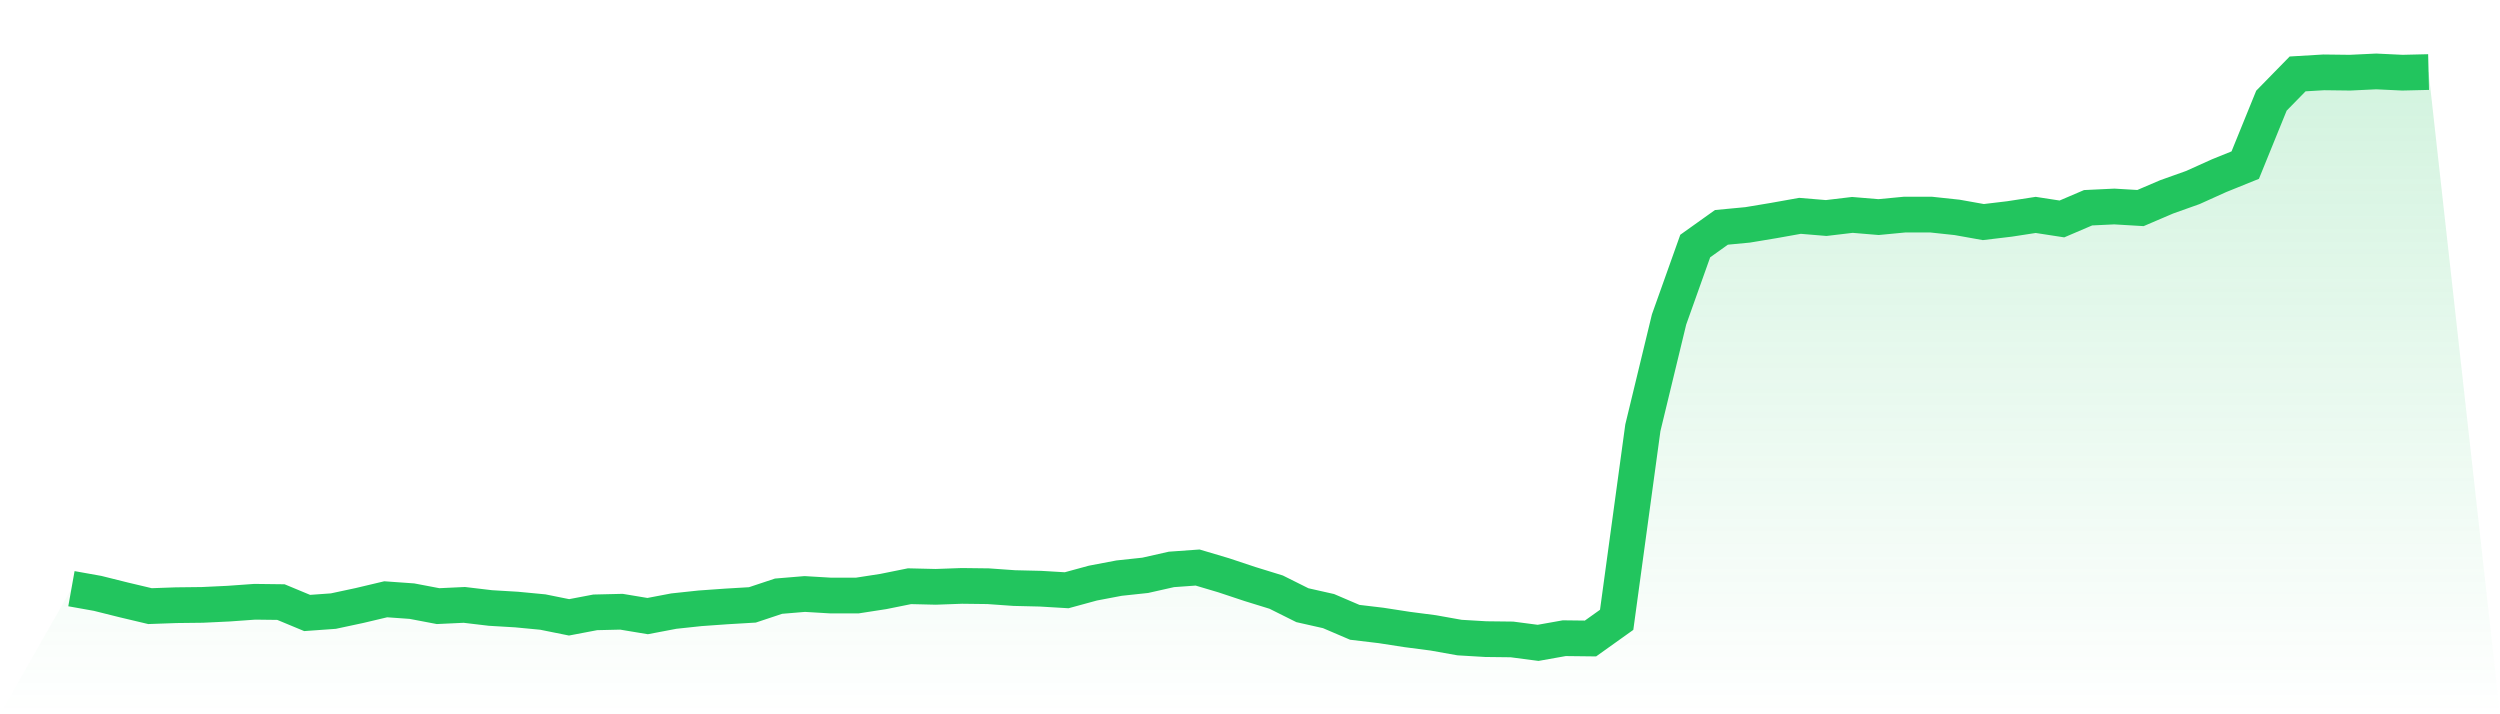 <svg viewBox="0 0 140 40" xmlns="http://www.w3.org/2000/svg">
<defs>
<linearGradient id="gradient" x1="0" x2="0" y1="0" y2="1">
<stop offset="0%" stop-color="#22c55e" stop-opacity="0.2"/>
<stop offset="100%" stop-color="#22c55e" stop-opacity="0"/>
</linearGradient>
</defs>
<path d="M4,32.967 L4,32.967 L5.467,33.229 L6.933,33.595 L8.4,33.943 L9.867,33.891 L11.333,33.874 L12.8,33.804 L14.267,33.699 L15.733,33.717 L17.2,34.327 L18.667,34.222 L20.133,33.908 L21.6,33.56 L23.067,33.664 L24.533,33.943 L26,33.874 L27.467,34.048 L28.933,34.135 L30.4,34.275 L31.867,34.571 L33.333,34.292 L34.8,34.257 L36.267,34.501 L37.733,34.222 L39.2,34.065 L40.667,33.961 L42.133,33.874 L43.6,33.386 L45.067,33.264 L46.533,33.351 L48,33.351 L49.467,33.124 L50.933,32.828 L52.4,32.863 L53.867,32.81 L55.333,32.828 L56.8,32.932 L58.267,32.967 L59.733,33.054 L61.2,32.654 L62.667,32.375 L64.133,32.218 L65.6,31.887 L67.067,31.782 L68.533,32.218 L70,32.706 L71.467,33.159 L72.933,33.891 L74.4,34.222 L75.867,34.85 L77.333,35.024 L78.8,35.251 L80.267,35.442 L81.733,35.704 L83.2,35.791 L84.667,35.808 L86.133,36 L87.6,35.739 L89.067,35.756 L90.533,34.71 L92,23.956 L93.467,17.891 L94.933,13.778 L96.4,12.732 L97.867,12.593 L99.333,12.349 L100.8,12.087 L102.267,12.209 L103.733,12.035 L105.2,12.157 L106.667,12.017 L108.133,12.017 L109.6,12.174 L111.067,12.436 L112.533,12.261 L114,12.035 L115.467,12.261 L116.933,11.634 L118.4,11.564 L119.867,11.651 L121.333,11.024 L122.8,10.501 L124.267,9.839 L125.733,9.246 L127.2,5.638 L128.667,4.139 L130.133,4.052 L131.6,4.07 L133.067,4 L134.533,4.07 L136,4.035 L140,40 L0,40 z" fill="url(#gradient)"/>
<path d="M4,32.967 L4,32.967 L5.467,33.229 L6.933,33.595 L8.4,33.943 L9.867,33.891 L11.333,33.874 L12.8,33.804 L14.267,33.699 L15.733,33.717 L17.2,34.327 L18.667,34.222 L20.133,33.908 L21.6,33.56 L23.067,33.664 L24.533,33.943 L26,33.874 L27.467,34.048 L28.933,34.135 L30.4,34.275 L31.867,34.571 L33.333,34.292 L34.8,34.257 L36.267,34.501 L37.733,34.222 L39.2,34.065 L40.667,33.961 L42.133,33.874 L43.6,33.386 L45.067,33.264 L46.533,33.351 L48,33.351 L49.467,33.124 L50.933,32.828 L52.4,32.863 L53.867,32.81 L55.333,32.828 L56.8,32.932 L58.267,32.967 L59.733,33.054 L61.2,32.654 L62.667,32.375 L64.133,32.218 L65.6,31.887 L67.067,31.782 L68.533,32.218 L70,32.706 L71.467,33.159 L72.933,33.891 L74.4,34.222 L75.867,34.85 L77.333,35.024 L78.8,35.251 L80.267,35.442 L81.733,35.704 L83.2,35.791 L84.667,35.808 L86.133,36 L87.6,35.739 L89.067,35.756 L90.533,34.71 L92,23.956 L93.467,17.891 L94.933,13.778 L96.4,12.732 L97.867,12.593 L99.333,12.349 L100.8,12.087 L102.267,12.209 L103.733,12.035 L105.2,12.157 L106.667,12.017 L108.133,12.017 L109.6,12.174 L111.067,12.436 L112.533,12.261 L114,12.035 L115.467,12.261 L116.933,11.634 L118.4,11.564 L119.867,11.651 L121.333,11.024 L122.8,10.501 L124.267,9.839 L125.733,9.246 L127.2,5.638 L128.667,4.139 L130.133,4.052 L131.6,4.07 L133.067,4 L134.533,4.07 L136,4.035" fill="none" stroke="#22c55e" stroke-width="2"/>
</svg>